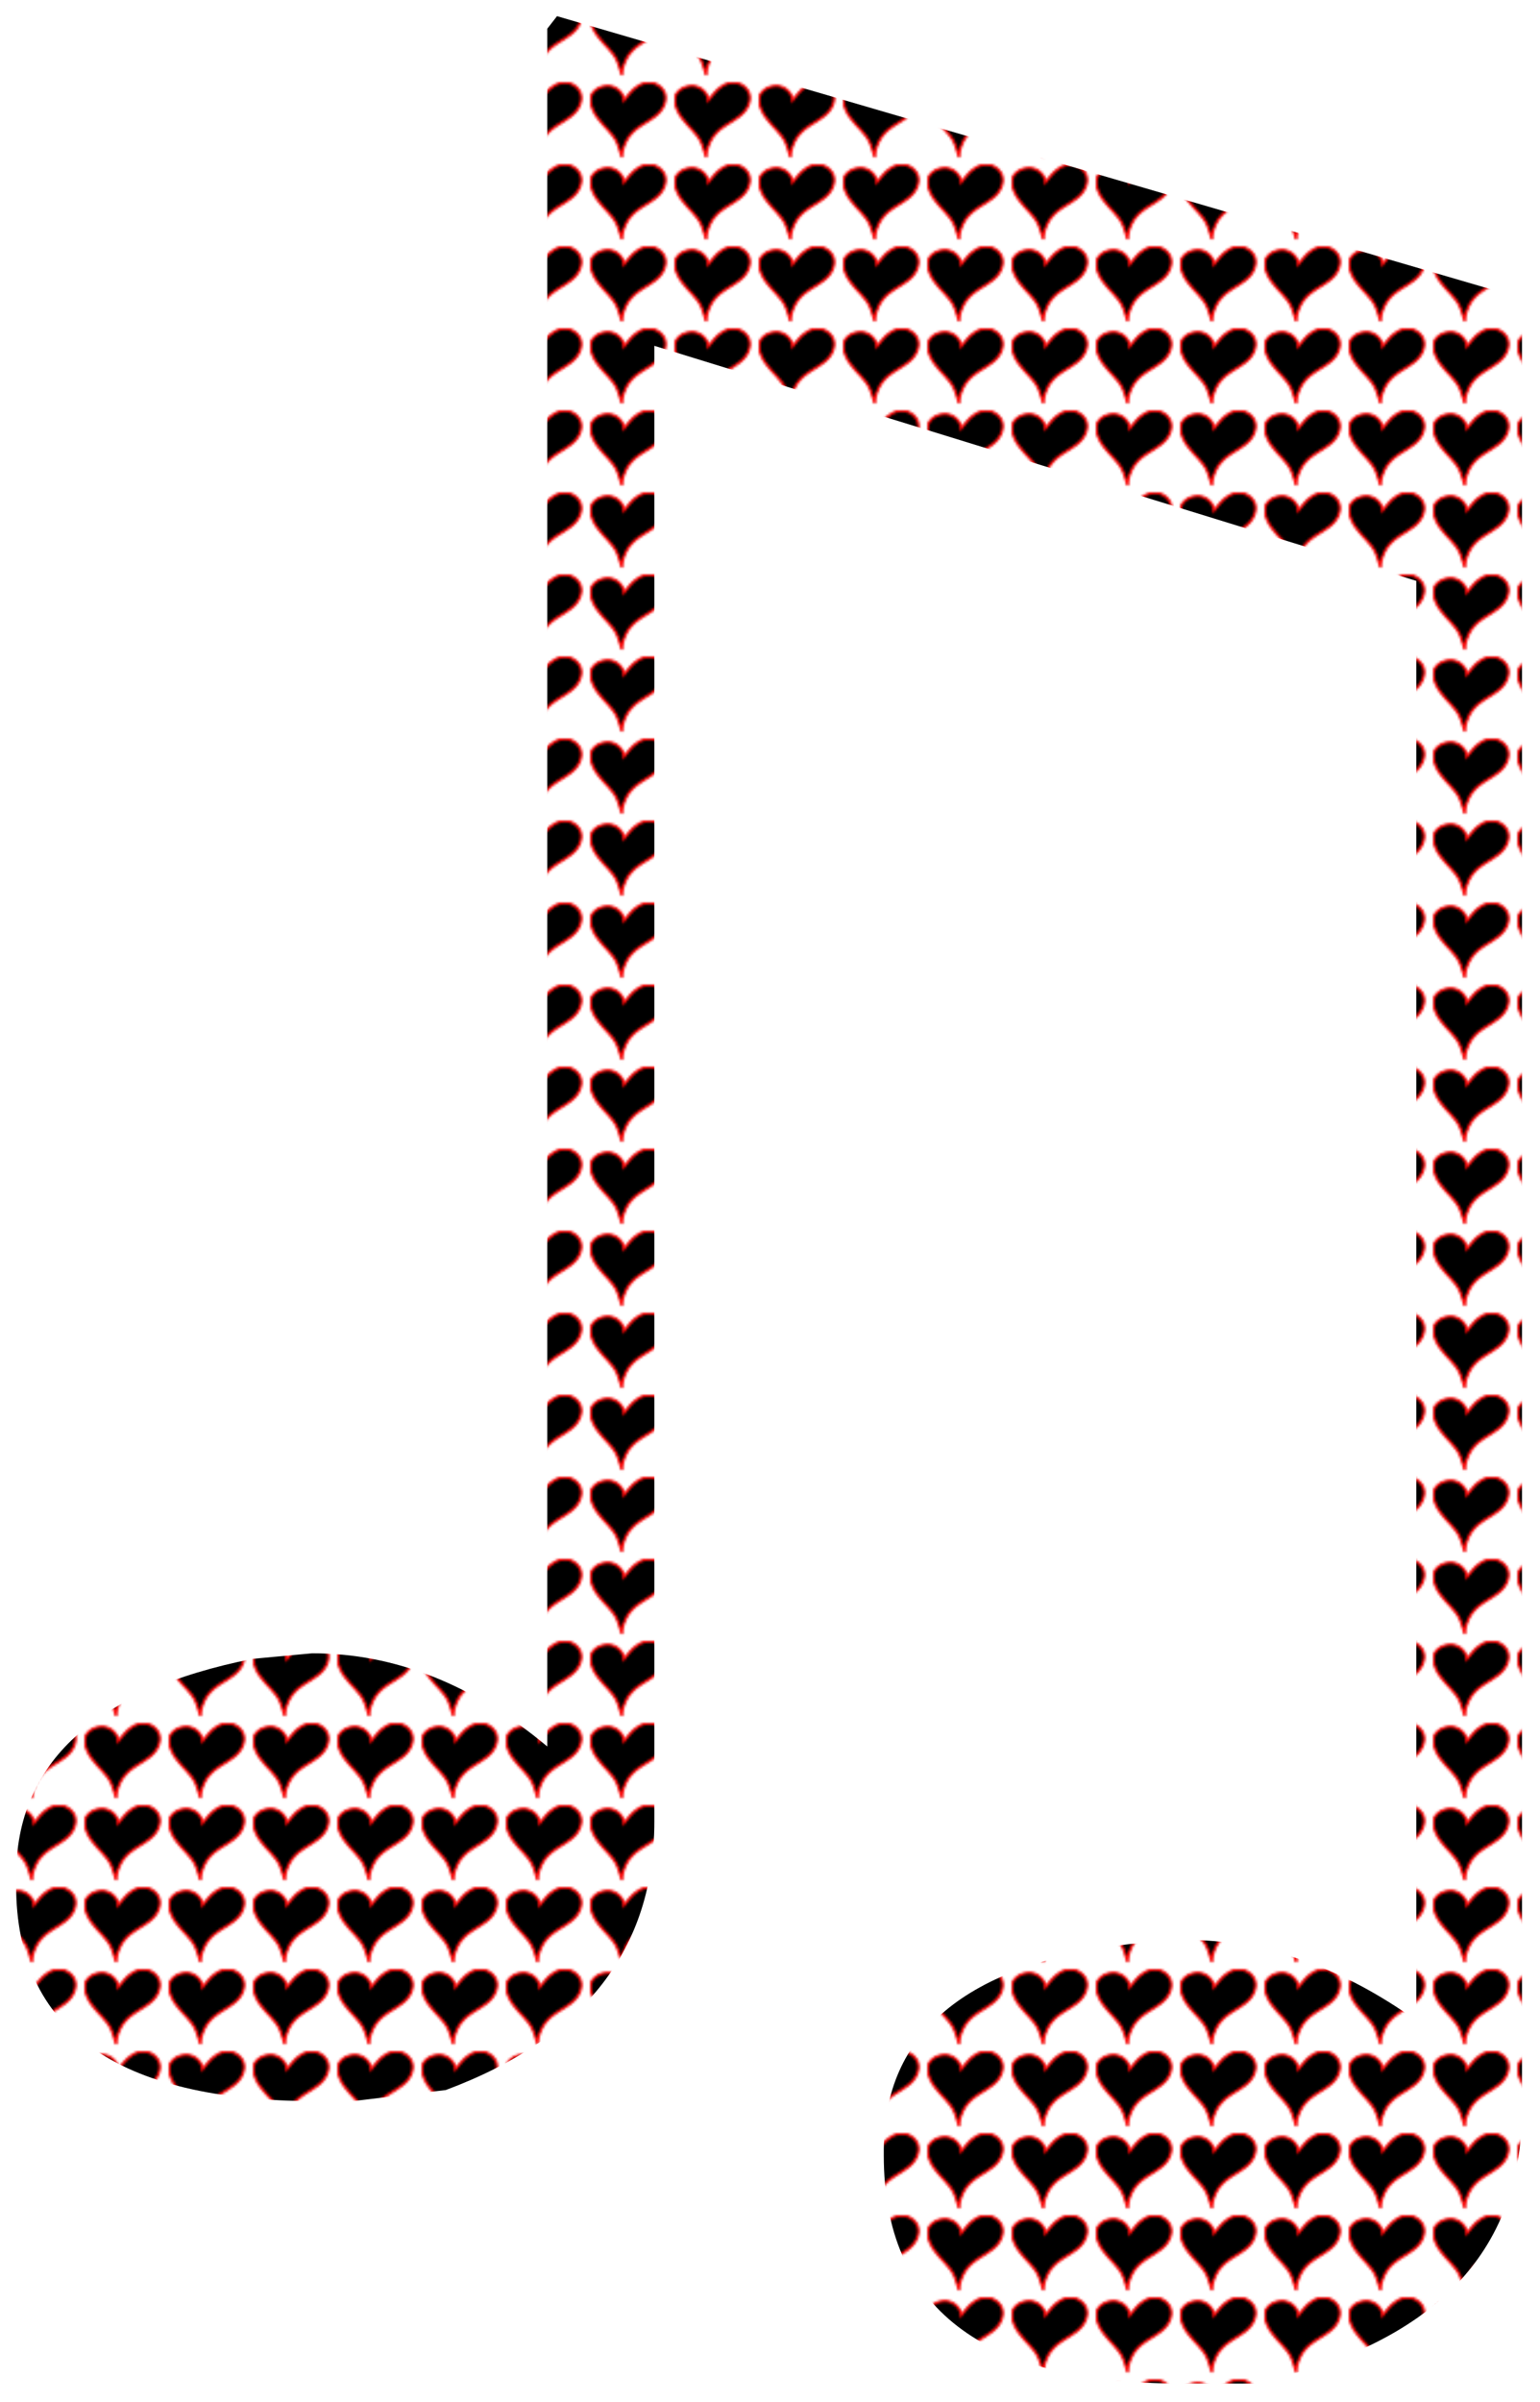 <?xml version="1.0" encoding="UTF-8" standalone="no"?>
<svg version="1.1" xmlns="http://www.w3.org/2000/svg" viewBox="0 0 676 1054">
	<defs>
		<pattern id="Heart" x="0" y="0" width="36.5" height="36" viewBox="0 0 584 576" patternUnits="userSpaceOnUse">
			<path fill="black" stroke="red" stroke-width="17" d="m417.221 3.47c-56.509 0.053-105.7 35.891-139.78 77.469-13.191 16.094-39.574 48.283-39.574 48.283-0.221-6.969-0.657-14.571-2-19.363-13.99-49.92-67-86.04-118.69-82.8-38.484 2.4-79.87 19.95-101.08 53.2-23.894 37.46-10.563 85.62 7.609 123.02 34.091 70.179 96.408 119.46 142.6 180.72 28.401 37.662 37.761 84.718 52.678 128.44-0.824 12.896 10.965 13.298 6.5 2.07-1.532-21.48 6.071-42.802 12.807-63.047 15.416-46.332 44.051-87.495 81.812-118.5 53.661-44.058 121.05-69.379 168.51-121.26 36.683-40.108 57.984-103.94 27.879-152.12-22.572-36.125-63.911-56.144-99.268-56.111z"/>
		</pattern>
	</defs>

	<g id="LoveNote">
		<title>A love note, by Adam Stanislav</title>

		<path fill="url(#Heart)" d="m244.51 7.09 421.75 123.29 1.831 2.441v792.85q0 94.604-117.19 120.24h-32.959q-130 0-130-100.1v-2.441q0-76.904 108.03-90.332l23.804-1.831q52.49 0 101.93 35.4v-631.71l-334.47-103.15v647.58q0 83.618-91.553 117.8l-40.894 4.883h-15.869q-131.84 0-131.84-94.604v-4.272q0-74.463 103.76-95.215l26.245-2.441q54.321 0 103.15 40.894v-753.78l4.272-5.493z"/>
	</g>
</svg>
